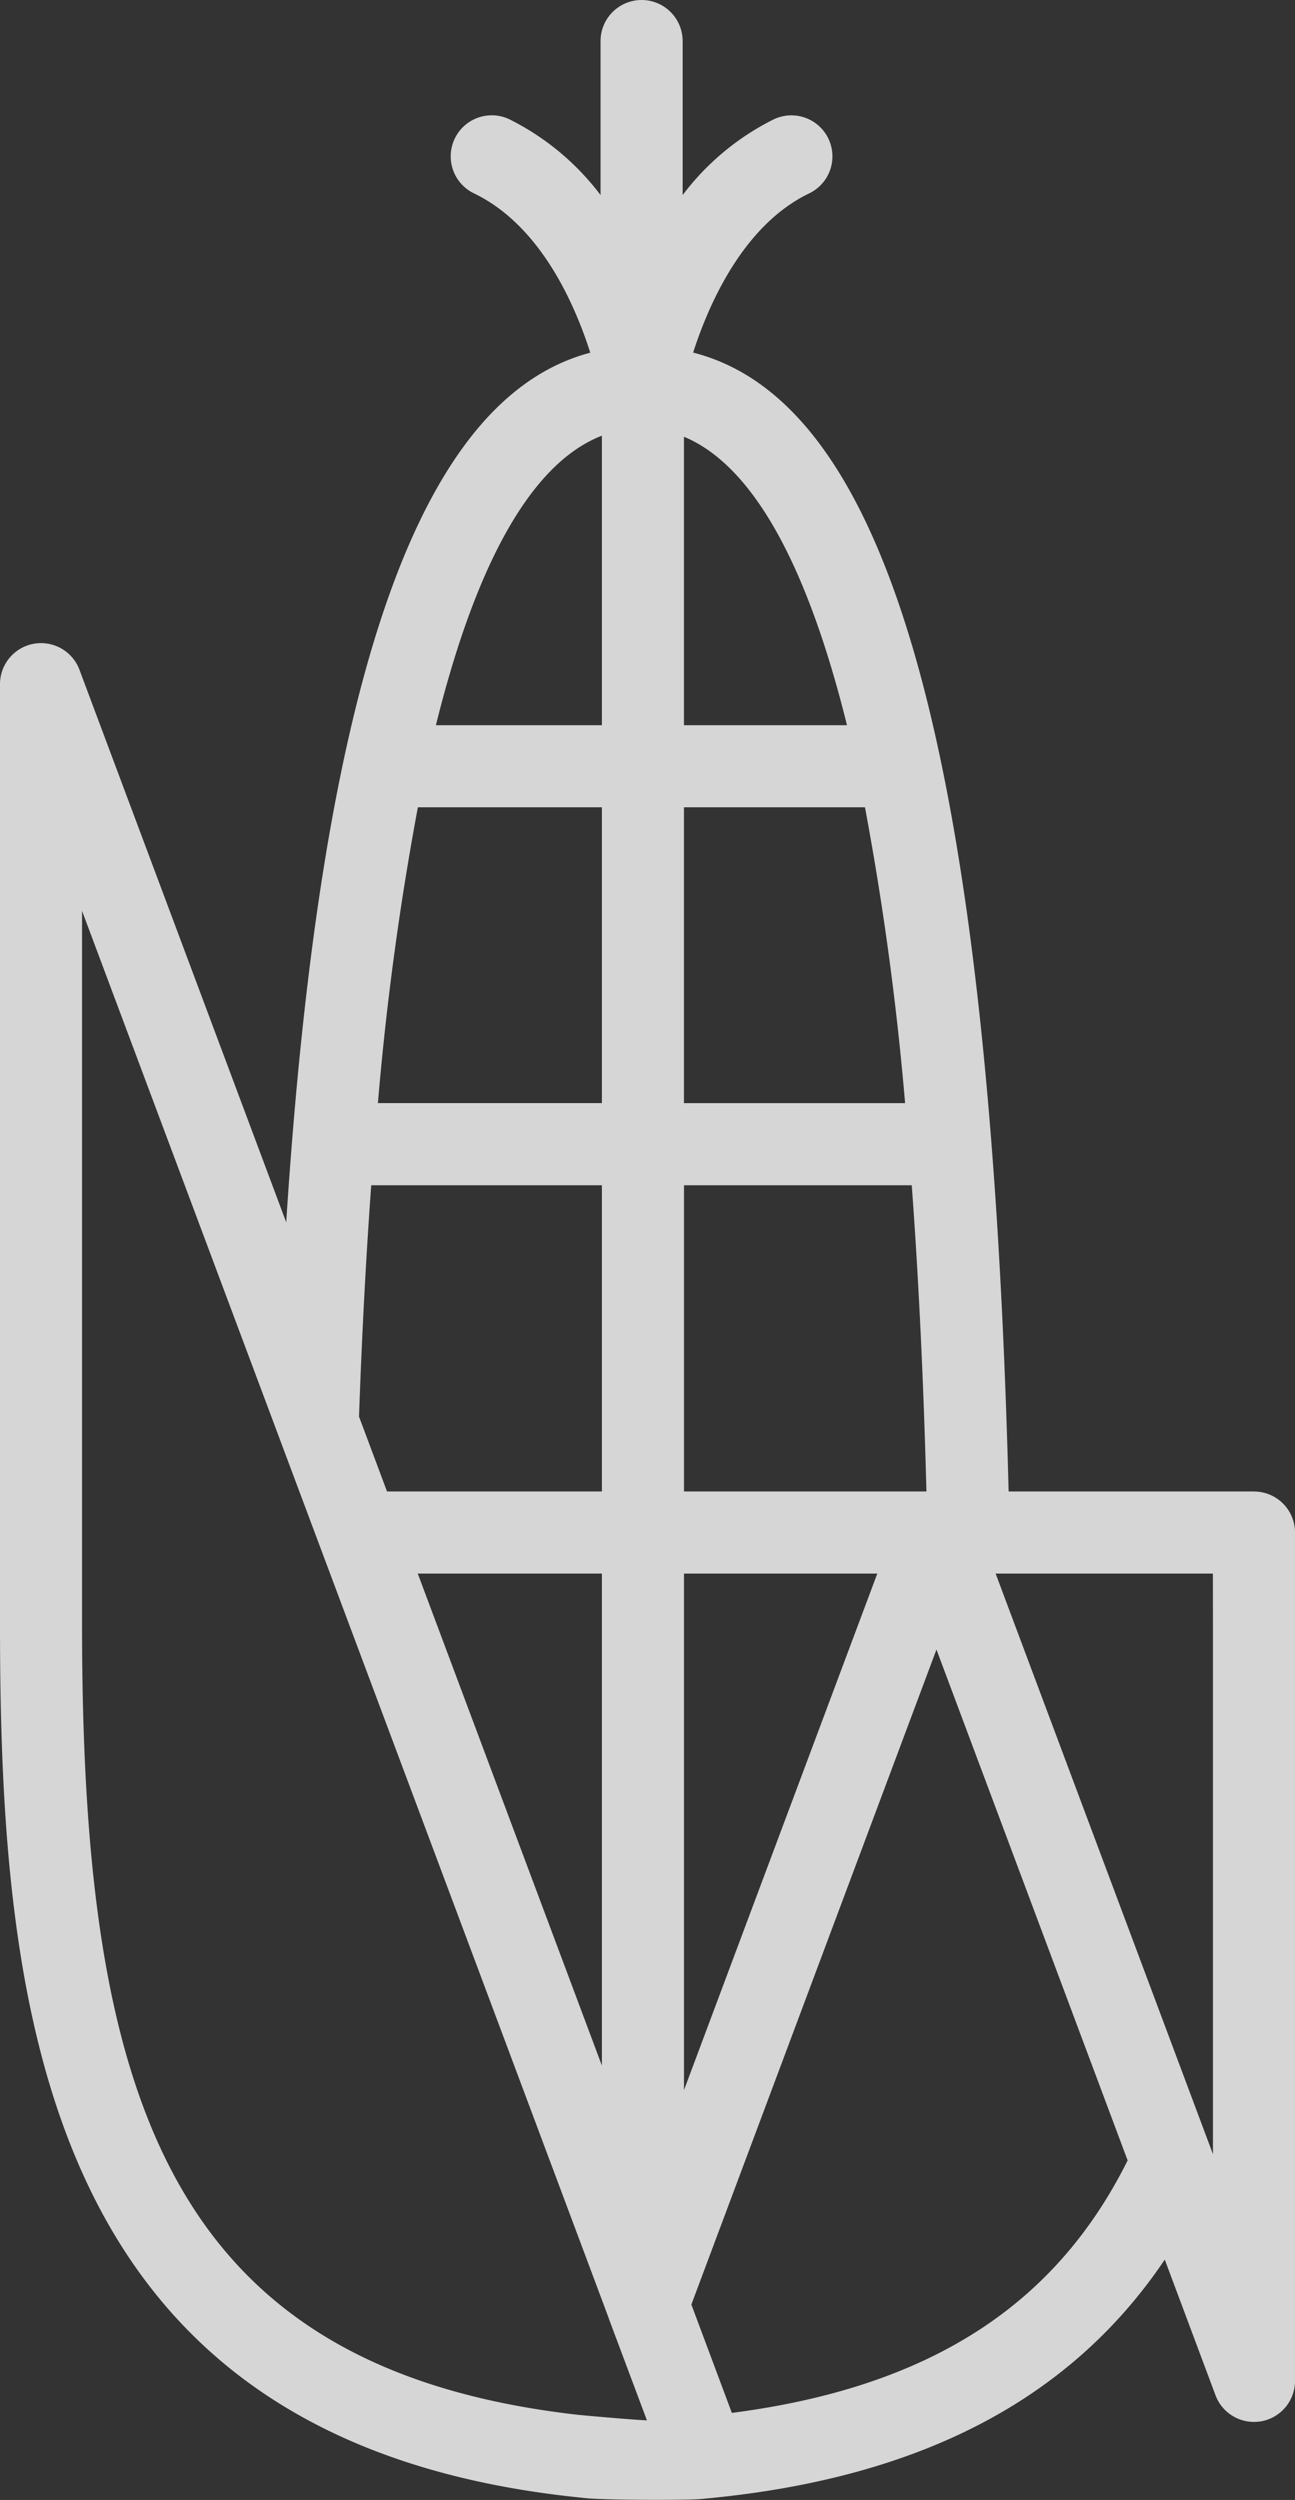 <svg xmlns="http://www.w3.org/2000/svg" xmlns:xlink="http://www.w3.org/1999/xlink" width="76.758" height="148.14" viewBox="0 0 76.758 148.14">
  <rect x="0" y="0" width="76.758" height="148.14" fill="#333333" stroke="none"/>
  <defs>
    <clipPath id="clip-path">
      <rect id="Rectangle_36" data-name="Rectangle 36" width="76.758" height="148.14" fill="#fff"/>
    </clipPath>
  </defs>
  <g id="silage-icon" opacity="0.8" style="mix-blend-mode: normal;isolation: isolate">
    <g id="Group_114" data-name="Group 114" transform="translate(0 0)" clip-path="url(#clip-path)">
      <path id="Path_4945" data-name="Path 4945" d="M74.327,88.38H59.784c-1.115-43.3-6.942-64.488-18.7-67.488.934-2.9,2.981-7.558,6.879-9.434a2.432,2.432,0,0,0-2.11-4.383,15.3,15.3,0,0,0-5.391,4.484V2.432a2.432,2.432,0,0,0-4.865,0v9.126a15.354,15.354,0,0,0-5.394-4.486,2.433,2.433,0,0,0-2.11,4.385c3.937,1.893,5.973,6.551,6.894,9.442-10.127,2.67-15.947,19.283-18.022,51.53L4.709,39.686A2.432,2.432,0,0,0,0,40.54V96.216c0,23.142,2.6,48.14,33.646,51.7.366.043,1.109.12,1.11.12,1.136.109,5.842.133,6.851.043l.005,0,.379-.039h.014c12.579-1.218,21.464-5.869,27.034-14.143l3.006,8.035a2.434,2.434,0,0,0,2.277,1.583,2.922,2.922,0,0,0,.437-.036,2.436,2.436,0,0,0,2-2.4V90.814a2.431,2.431,0,0,0-2.431-2.432Zm-2.432,7.837v31.433l-.126-.343-.007-.012-11.981-32-.767-2.05H71.891ZM24.769,47.837H35.677v17.53H22.4A175.191,175.191,0,0,1,24.769,47.837ZM54.912,88.38H40.542V70.233h13.5C54.441,75.64,54.738,81.67,54.912,88.38ZM53.648,65.368H40.54V47.837H51.269a176.584,176.584,0,0,1,2.379,17.53M35.676,70.233V88.38H22.94l-1.66-4.438c.174-4.965.42-9.518.724-13.709Zm0,23.012V122.4L24.761,93.244Zm4.865,30.608V93.244H52ZM50.2,42.973H40.54V25.88c3.411,1.414,6.932,6.071,9.663,17.093M35.676,25.816V42.973H25.837c2.781-11.224,6.392-15.827,9.839-17.156M4.863,96.216V53.976L16.552,85.194l0,0,.009.026,19.268,51.469,0,.007.265.705,0,.014,2.251,6.007c-1.076-.048-3.813-.3-4.152-.335C9.663,140.27,4.863,123.768,4.863,96.218Zm38.516,46.765-2.4-6.422L55.507,97.747,66.838,128.02C62.525,136.676,55.02,141.471,43.379,142.981Z" transform="translate(0 0.001)" fill="#fff"/>
    </g>
  </g>
</svg>
